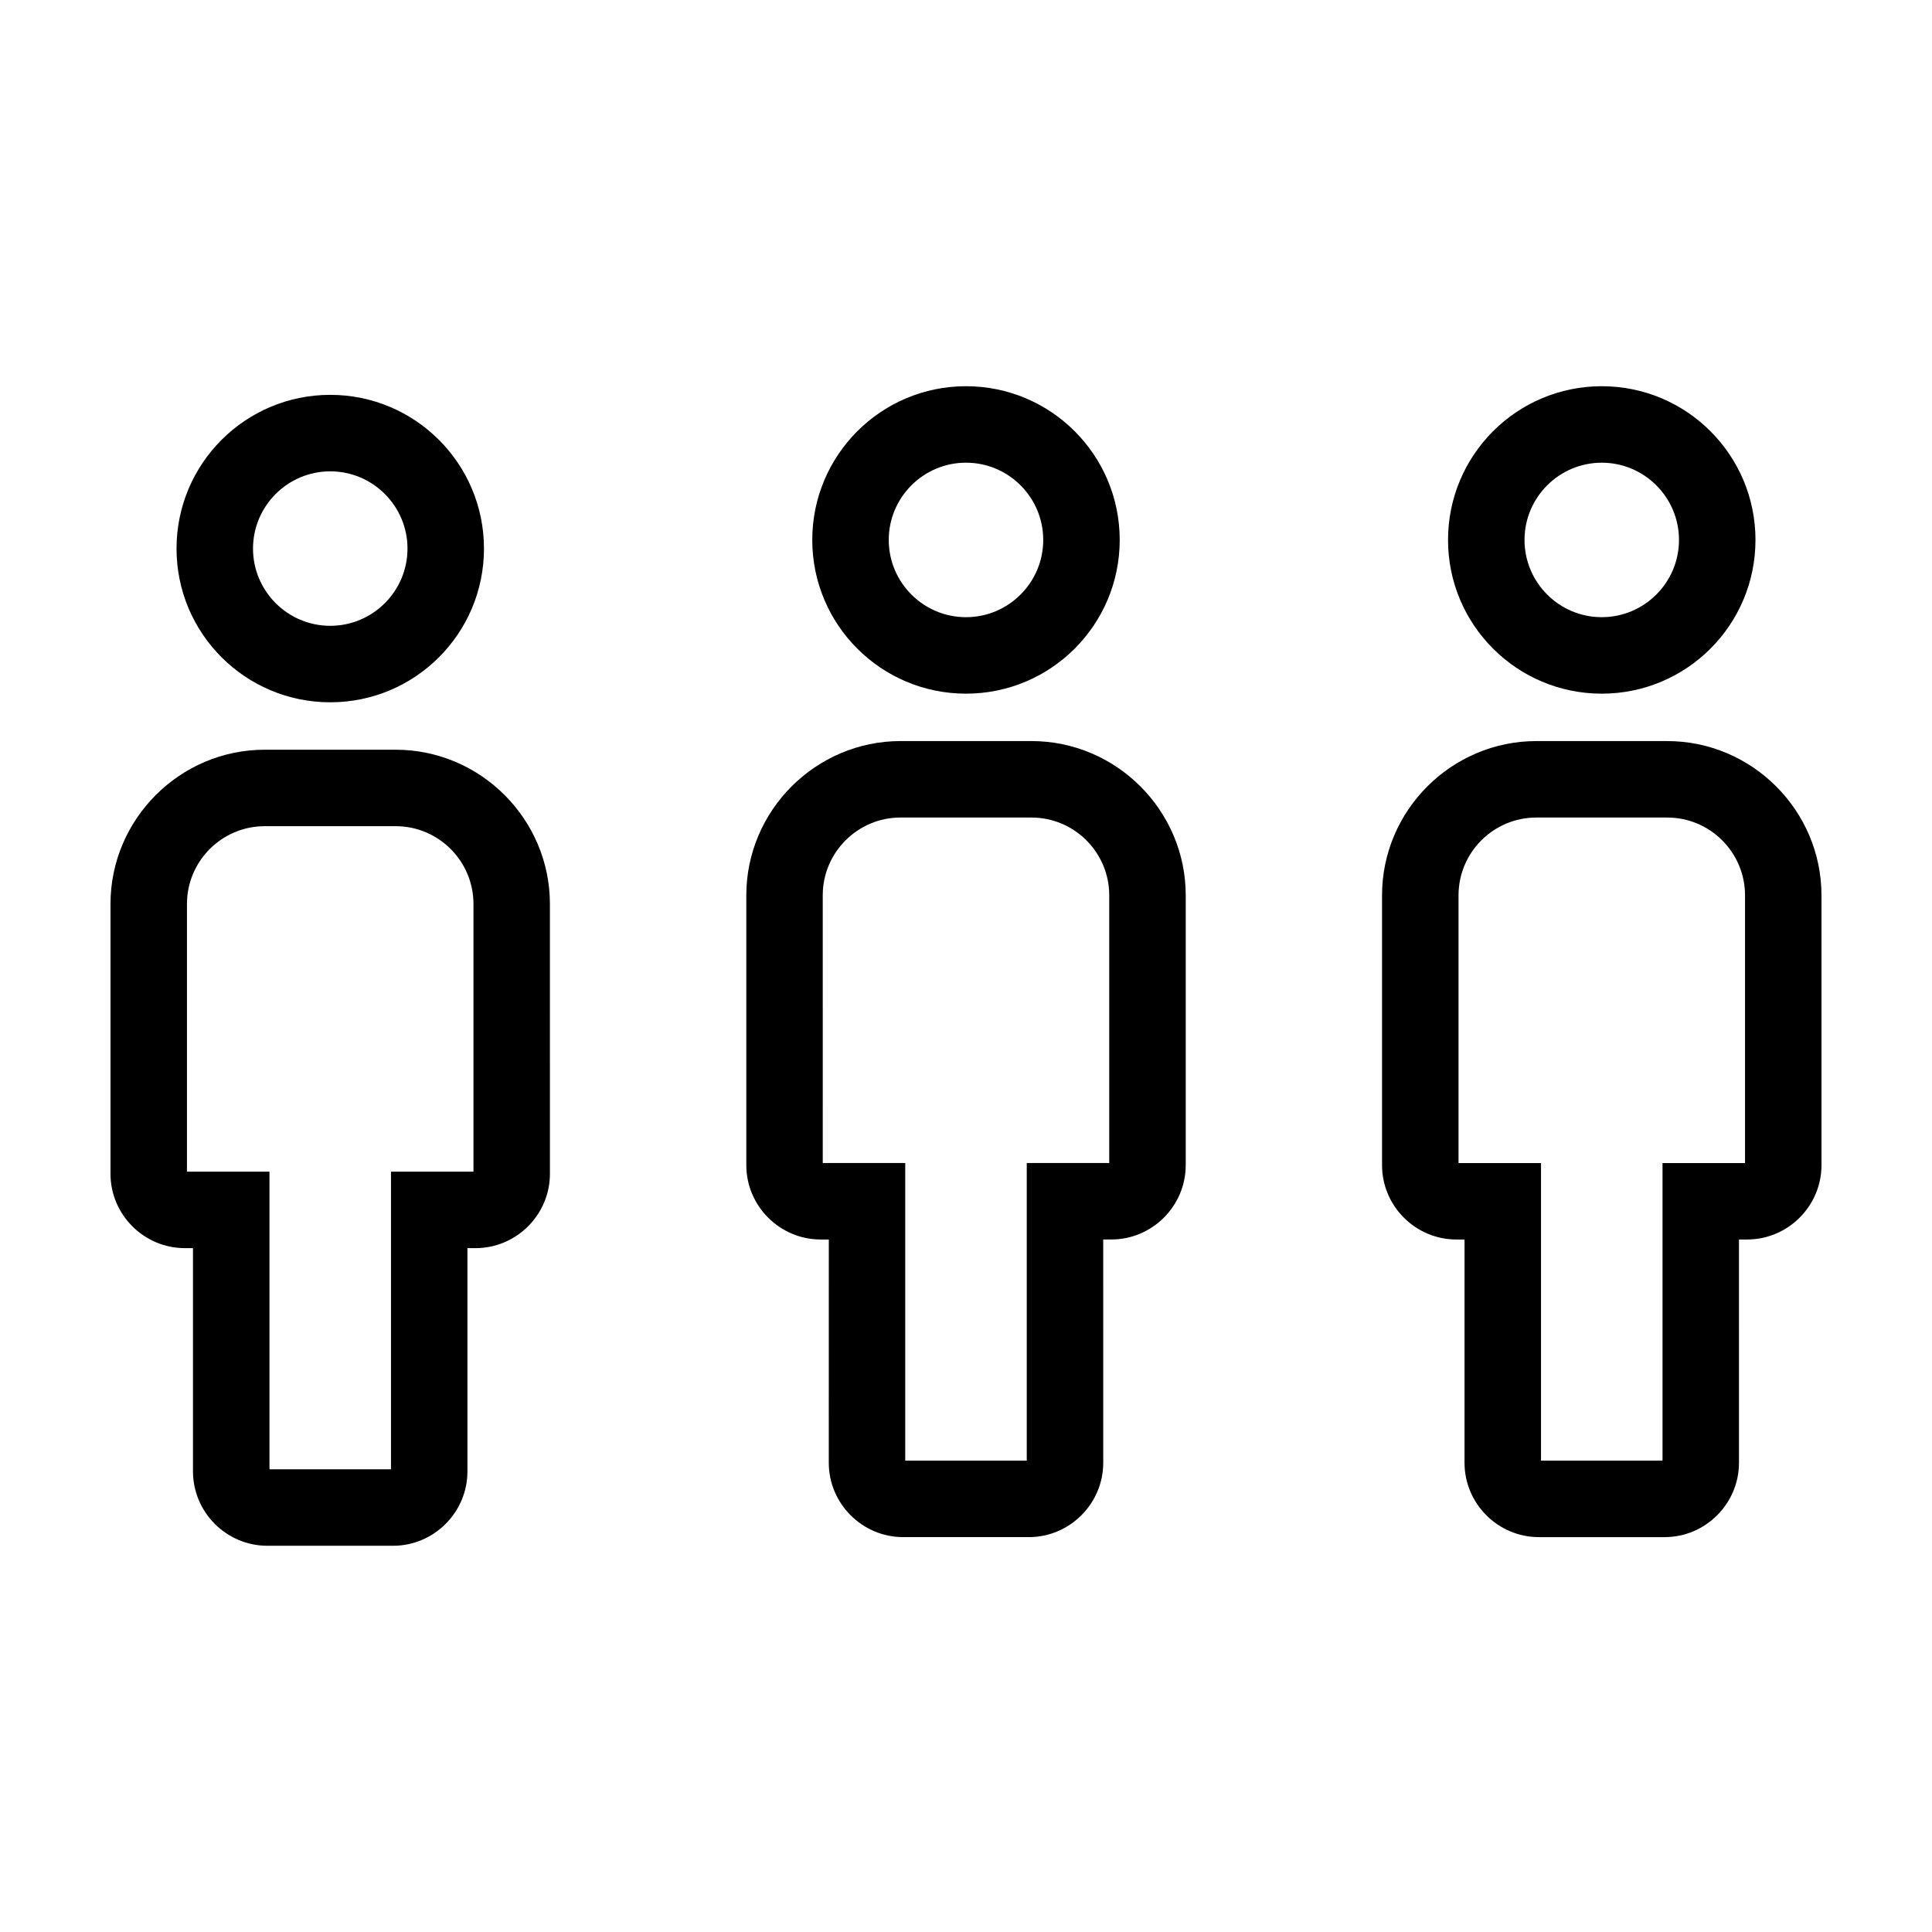 <?xml version="1.0" encoding="UTF-8"?>
<!-- Uploaded to: ICON Repo, www.iconrepo.com, Generator: ICON Repo Mixer Tools -->
<svg fill="#000000" width="800px" height="800px" version="1.1" viewBox="144 144 512 512" xmlns="http://www.w3.org/2000/svg">
 <g>
  <path d="m231.52 248.64c-22.5 0-40.738 18.238-40.738 40.738s18.238 40.738 40.738 40.738 40.738-18.238 40.738-40.738-18.246-40.738-40.738-40.738zm0 61.207c-11.285 0-20.469-9.184-20.469-20.469 0-11.285 9.184-20.469 20.469-20.469s20.469 9.184 20.469 20.469c0 11.285-9.184 20.469-20.469 20.469z"/>
  <path d="m192.99 474.77h2.152v59.164c0 10.844 8.871 19.711 19.711 19.711h33.312c10.844 0 19.711-8.871 19.711-19.711l-0.004-59.164h2.152c10.844 0 19.711-8.871 19.711-19.711l-0.004-71.492c0-22.484-18.398-40.883-40.883-40.883h-34.688c-22.48-0.008-40.879 18.391-40.879 40.883v71.496c0 10.84 8.871 19.707 19.707 19.707zm0.555-91.203c0-11.371 9.25-20.621 20.621-20.621h34.688c11.371 0 20.621 9.25 20.621 20.621v70.941h-21.859v78.871h-32.203v-78.871h-21.867z"/>
  <path d="m359.26 287.09c0 22.5 18.238 40.738 40.738 40.738s40.738-18.238 40.738-40.738-18.238-40.738-40.738-40.738-40.738 18.242-40.738 40.738zm40.738-20.473c11.289 0 20.469 9.184 20.469 20.469 0 11.289-9.18 20.477-20.469 20.477-11.285 0-20.469-9.184-20.469-20.469-0.004-11.285 9.184-20.477 20.469-20.477z"/>
  <path d="m458.23 452.77v-71.496c0-22.484-18.398-40.883-40.883-40.883h-34.684c-22.484 0-40.883 18.398-40.883 40.883v71.496c0 10.844 8.871 19.711 19.711 19.711h2.152l-0.008 59.16c0 10.844 8.871 19.711 19.711 19.711h33.312c10.844 0 19.711-8.871 19.711-19.711l-0.004-59.164h2.152c10.836 0 19.711-8.867 19.711-19.707zm-20.27-0.555h-21.859v78.871h-32.203v-78.871h-21.859l-0.004-70.941c0-11.371 9.25-20.621 20.621-20.621h34.684c11.371 0 20.621 9.25 20.621 20.621z"/>
  <path d="m609.22 287.09c0-22.5-18.238-40.738-40.738-40.738s-40.738 18.238-40.738 40.738 18.238 40.738 40.738 40.738c22.504 0 40.738-18.238 40.738-40.738zm-61.207 0c0-11.289 9.184-20.469 20.469-20.469 11.285 0 20.469 9.184 20.469 20.469 0 11.285-9.184 20.469-20.469 20.469-11.285 0.004-20.469-9.18-20.469-20.469z"/>
  <path d="m604.85 472.48h2.152c10.844 0 19.711-8.871 19.711-19.711l-0.004-71.492c0-22.484-18.398-40.883-40.883-40.883h-34.688c-22.484 0-40.883 18.398-40.883 40.883v71.496c0 10.844 8.871 19.711 19.711 19.711h2.152l-0.004 59.16c0 10.844 8.871 19.711 19.711 19.711h33.312c10.844 0 19.711-8.871 19.711-19.711l-0.004-59.164zm-20.262-20.262v78.871h-32.203v-78.871h-21.859v-70.941c0-11.371 9.25-20.621 20.621-20.621h34.684c11.371 0 20.621 9.25 20.621 20.621v70.941z"/>
 </g>
</svg>